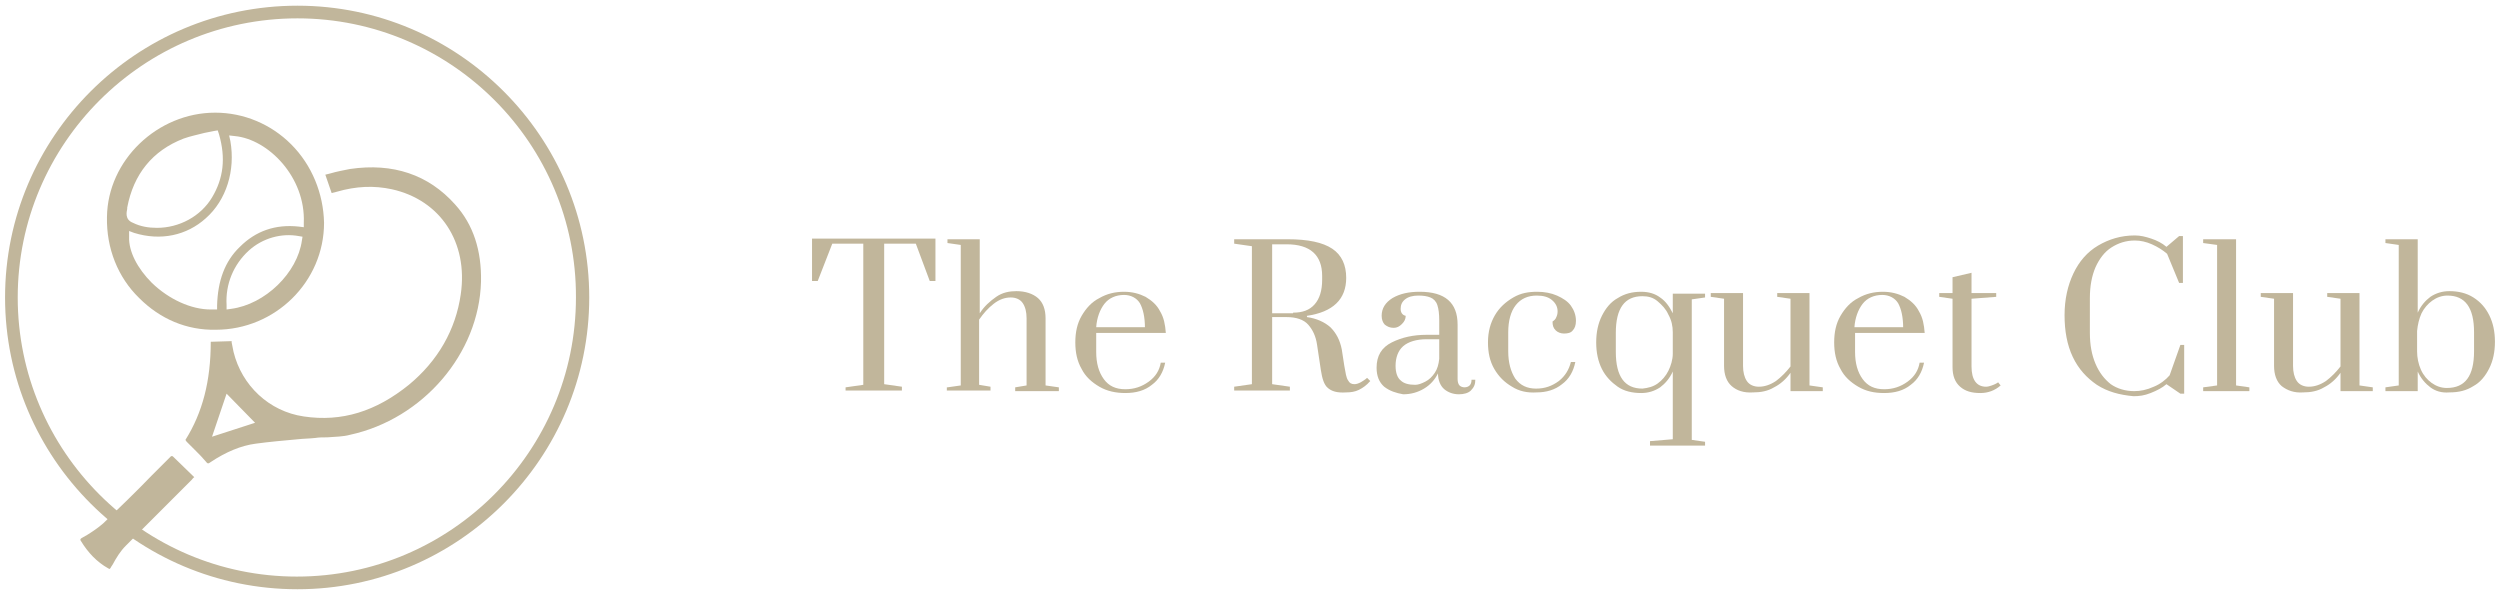 <?xml version="1.0" encoding="utf-8"?>
<!-- Generator: Adobe Illustrator 23.0.4, SVG Export Plug-In . SVG Version: 6.00 Build 0)  -->
<svg version="1.1" id="Layer_1" xmlns="http://www.w3.org/2000/svg" xmlns:xlink="http://www.w3.org/1999/xlink" x="0px" y="0px"
	 viewBox="0 0 395 94" style="enable-background:new 0 0 395 94;" xml:space="preserve">
<style type="text/css">
	.st0{fill:#C1B69B;}
</style>
<g>
	<g>
		<path class="st0" d="M47.2,35.8c-3.7-0.4-6.8,0.7-9.3,3.2c-2.4,2.3-3.5,5.4-3.6,9.3l0,0.6l-0.6,0c-0.1,0-0.3,0-0.4,0
			c-3.1,0-6.6-1.6-9.3-4.2c-2.3-2.3-3.7-5-3.6-7.3l0-0.9l0.8,0.3c4.2,1.3,8.3,0.4,11.3-2.3c3.3-2.9,4.7-7.6,3.9-12.2l-0.2-0.9
			l0.9,0.1C42.4,22,48.3,28,48,35.2l0,0.7L47.2,35.8z M47.7,38c-0.7,5.1-5.8,10.1-11.2,10.8l-0.7,0.1l0-0.7
			c-0.2-3.3,1.1-6.4,3.5-8.6c2.2-2,5.2-2.8,7.9-2.3l0.6,0.1L47.7,38z M20.1,33l0-0.2c1-5.3,4-9,8.9-10.9c1.1-0.4,2.2-0.6,3.3-0.9
			c0.5-0.1,1-0.2,1.5-0.3l0.6-0.1l0.2,0.6c1.1,3.8,0.7,7-1.1,10c-1.8,3-5.2,4.8-8.7,4.8c-1.3,0-2.6-0.2-3.8-0.8
			C19.7,34.7,20,33.5,20.1,33 M46,22.8c-3.2-3.2-7.5-5-12-5h0c-9.1,0-17,7.5-17.1,16.5c-0.1,4.9,1.7,9.5,5.1,12.8
			c3.3,3.3,7.5,5.1,12.1,5h0c9.4,0,17.1-7.6,17.1-16.9C51.1,30.6,49.3,26.1,46,22.8"/>
		<path class="st0" d="M33.5,69l2.3-6.8l4.5,4.6L33.5,69z M53.2,30.3c3.1-0.9,5.9-1,8.7-0.4c7.7,1.7,12.1,8.4,10.9,16.6
			c-0.8,5.6-3.6,10.5-8.2,14.3C59.4,65,54,66.7,48,65.8c-5.5-0.8-9.8-4.9-11.1-10.2c-0.1-0.5-0.2-1-0.3-1.5l0-0.2L33.3,54
			c0,6.2-1.3,11.2-4,15.5h0c0,0,0.1,0.2,0.2,0.3c0.5,0.5,1,1,1.5,1.5c0.5,0.5,1,1,1.5,1.6c0.3,0.4,0.4,0.4,0.8,0.1
			c2.4-1.6,4.8-2.6,7.1-2.9c2.2-0.3,4.5-0.5,6.7-0.7c0.9-0.1,1.8-0.1,2.7-0.2c0.6-0.1,1.2-0.1,1.9-0.1c1.3-0.1,2.5-0.1,3.6-0.4
			C66.8,66.2,75.7,55.9,76,44.5c0.1-4.9-1.2-9-4.1-12.2c-4.2-4.7-9.8-6.6-16.6-5.6c-1,0.2-2.1,0.4-3.1,0.7c-0.3,0.1-0.5,0.1-0.8,0.2
			l1,2.9L53.2,30.3z"/>
		<path class="st0" d="M26.9,72.2L24,75.1c-2.5,2.6-5.1,5.1-7.7,7.6c-0.8,0.7-1.7,1.3-2.5,1.8l-0.7,0.4c-0.4,0.2-0.4,0.3-0.4,0.4
			c0,0,0,0.1,0.1,0.2c1.1,1.8,2.5,3.3,4.3,4.3c0.2,0.1,0.2,0.1,0.2,0.1c0,0,0.1,0,0.3-0.4l0.2-0.3c0.6-1.1,1.2-2.1,2.1-3
			c2.5-2.5,5-5,7.5-7.5l2.9-2.9c0.1-0.1,0.2-0.3,0.4-0.4l-3.4-3.3C27.1,72,27,72.1,26.9,72.2"/>
		<path class="st0" d="M47,2.9C22.6,2.9,2.8,22.7,2.8,47c0,24.3,19.8,44.1,44.1,44.1c24.3,0,44.1-19.8,44.1-44.1
			C91.1,22.7,71.3,2.9,47,2.9 M47,93.1C21.5,93.1,0.8,72.4,0.8,47S21.5,0.9,47,0.9c25.4,0,46.1,20.7,46.1,46.1S72.4,93.1,47,93.1"/>
	</g>
	<g>
		<path class="st0" d="M133.6,61.8v-0.6l2.8-0.4V38.5h-4.9l-2.3,5.9h-0.9v-6.7h19.5v6.7h-0.9l-2.2-5.9h-5v22.2l2.8,0.4v0.6H133.6z"
			/>
		<path class="st0" d="M149.7,61.2l2.1-0.3V38.7l-2.1-0.3v-0.6h5.1v11.7c0.7-1.1,1.6-1.9,2.6-2.6s2.1-0.9,3.2-0.9
			c1.4,0,2.6,0.4,3.4,1.1c0.8,0.7,1.2,1.8,1.2,3.2v10.6l2.1,0.3v0.6h-6.9v-0.6l1.8-0.3V50.3c0-1-0.2-1.8-0.6-2.4
			c-0.4-0.6-1.1-0.9-1.9-0.9c-0.9,0-1.8,0.3-2.7,1c-0.9,0.7-1.6,1.5-2.3,2.5v10.3l1.8,0.3v0.6h-6.9V61.2z"/>
		<path class="st0" d="M173.7,61.1c-1.2-0.7-2.2-1.6-2.8-2.8c-0.7-1.2-1-2.6-1-4.2s0.3-3,1-4.2c0.7-1.2,1.6-2.2,2.8-2.8
			c1.2-0.7,2.5-1,3.9-1c1.3,0,2.4,0.3,3.4,0.8c1,0.6,1.8,1.3,2.3,2.3c0.6,1,0.8,2.1,0.9,3.4h-11v3c0,1.8,0.4,3.2,1.2,4.3
			c0.8,1.1,1.9,1.6,3.4,1.6c1.4,0,2.6-0.4,3.7-1.2s1.7-1.8,1.9-3h0.7c-0.3,1.5-1,2.7-2.1,3.5c-1.1,0.9-2.5,1.3-4.2,1.3
			C176.3,62.1,174.9,61.8,173.7,61.1z M180.9,51.8c0-1.7-0.3-3-0.8-3.9c-0.5-0.8-1.4-1.3-2.5-1.3c-1.3,0-2.4,0.5-3.1,1.4
			c-0.7,0.9-1.2,2.2-1.3,3.7H180.9z"/>
		<path class="st0" d="M209.8,61.3c-0.6-0.5-0.9-1.5-1.1-2.8l-0.6-4c-0.2-1.4-0.7-2.4-1.4-3.2s-1.9-1.2-3.4-1.2H201v10.6l2.8,0.4
			v0.6h-8.8v-0.6l2.8-0.4V38.9l-2.8-0.4v-0.7h8.4c3.3,0,5.6,0.5,7.1,1.5c1.5,1,2.2,2.6,2.2,4.6c0,3.4-2.1,5.4-6.2,6v0.2
			c1.5,0.2,2.8,0.8,3.7,1.6c0.9,0.9,1.5,2,1.8,3.5l0.4,2.6c0.2,1.1,0.3,1.9,0.6,2.3c0.2,0.4,0.5,0.6,1,0.6c0.3,0,0.6-0.1,1-0.3
			c0.3-0.2,0.7-0.4,1-0.7l0.5,0.5c-0.6,0.7-1.2,1.1-1.8,1.4c-0.6,0.3-1.3,0.4-2,0.4C211.2,62.1,210.4,61.8,209.8,61.3z M204.3,49.4
			c1.5,0,2.6-0.4,3.4-1.3c0.8-0.9,1.2-2.2,1.2-3.9v-0.6c0-3.3-1.9-5-5.6-5H201v10.9H204.3z"/>
		<path class="st0" d="M218.7,61.1c-0.8-0.7-1.2-1.7-1.2-3c0-1.9,0.8-3.2,2.4-4c1.6-0.8,3.4-1.2,5.5-1.2h2v-2.3c0-1-0.1-1.8-0.3-2.4
			c-0.2-0.6-0.6-1-1.1-1.2c-0.5-0.2-1.1-0.3-1.9-0.3c-0.9,0-1.6,0.2-2.1,0.6c-0.5,0.4-0.7,0.9-0.7,1.5c0,0.6,0.3,1,0.8,1.1
			c0,0.5-0.2,0.9-0.6,1.3c-0.4,0.4-0.8,0.6-1.3,0.6c-0.6,0-1-0.2-1.4-0.5c-0.3-0.3-0.5-0.8-0.5-1.4c0-1.2,0.6-2.1,1.7-2.8
			c1.2-0.7,2.6-1,4.3-1c4,0,6,1.7,6,5.2v8.6c0,0.4,0.1,0.8,0.3,1s0.5,0.3,0.8,0.3c0.3,0,0.6-0.1,0.8-0.3c0.2-0.2,0.3-0.5,0.3-0.9
			h0.6c0,0.7-0.2,1.2-0.7,1.7c-0.4,0.4-1.1,0.6-1.9,0.6c-0.9,0-1.7-0.3-2.3-0.8c-0.6-0.5-1-1.4-1-2.5c-0.5,1-1.2,1.8-2.2,2.4
			c-1,0.6-2.1,0.9-3.3,0.9C220.6,62.1,219.6,61.8,218.7,61.1z M225.2,60.3c0.6-0.3,1.1-0.8,1.5-1.4s0.6-1.3,0.7-2.2v-3.1h-2
			c-1.6,0-2.9,0.4-3.7,1.1c-0.8,0.7-1.2,1.8-1.2,3.1c0,1.1,0.3,1.9,0.8,2.3c0.5,0.5,1.3,0.7,2.3,0.7
			C224.1,60.8,224.6,60.6,225.2,60.3z"/>
		<path class="st0" d="M238.9,61.1c-1.2-0.7-2.1-1.6-2.8-2.8c-0.7-1.2-1-2.6-1-4.2c0-1.7,0.4-3.1,1.1-4.3c0.7-1.2,1.7-2.1,2.9-2.8
			s2.4-0.9,3.8-0.9c1.1,0,2.2,0.2,3.1,0.6c0.9,0.4,1.7,0.9,2.2,1.6c0.5,0.7,0.8,1.5,0.8,2.4c0,0.7-0.2,1.2-0.5,1.5
			c-0.3,0.4-0.8,0.5-1.4,0.5c-0.5,0-1-0.2-1.3-0.5c-0.4-0.4-0.5-0.8-0.5-1.4c0.3-0.2,0.5-0.4,0.6-0.7c0.1-0.2,0.2-0.5,0.2-0.9
			c0-0.7-0.3-1.3-0.9-1.8c-0.6-0.5-1.4-0.7-2.4-0.7c-1.4,0-2.5,0.5-3.3,1.5c-0.8,1-1.2,2.5-1.2,4.3v3c0,1.8,0.4,3.2,1.1,4.3
			c0.8,1.1,1.9,1.6,3.3,1.6c1.4,0,2.5-0.4,3.6-1.2c1-0.8,1.6-1.8,1.9-3h0.7c-0.3,1.5-1,2.7-2.1,3.5c-1.1,0.9-2.5,1.3-4,1.3
			C241.3,62.1,240,61.8,238.9,61.1z"/>
		<path class="st0" d="M260.7,69.7l3.6-0.3V58.7c-0.5,1.1-1.2,1.9-2,2.5c-0.9,0.6-1.9,0.9-3,0.9c-1.4,0-2.7-0.3-3.7-1
			s-1.9-1.6-2.5-2.8s-0.9-2.6-0.9-4.2c0-1.6,0.3-3,0.9-4.2s1.4-2.2,2.5-2.8c1.1-0.7,2.3-1,3.7-1c1.2,0,2.2,0.3,3,0.9
			c0.9,0.6,1.5,1.5,2,2.5v-3.1h5.1v0.6l-2.1,0.3v22.2l2.1,0.3v0.6h-8.7V69.7z M261.9,60.6c0.7-0.5,1.3-1.2,1.7-2
			c0.4-0.8,0.7-1.8,0.7-2.7v-3.4c0-1-0.2-1.9-0.7-2.8c-0.4-0.9-1-1.5-1.7-2.1s-1.5-0.8-2.4-0.8c-2.8,0-4.2,1.9-4.2,5.8v3
			c0,3.9,1.4,5.8,4.2,5.8C260.4,61.3,261.2,61.1,261.9,60.6z"/>
		<path class="st0" d="M273.6,61c-0.8-0.7-1.2-1.8-1.2-3.2V47.2l-2.1-0.3v-0.6h5.1v11.5c0,1,0.2,1.8,0.6,2.4
			c0.4,0.6,1.1,0.9,1.9,0.9c0.9,0,1.8-0.3,2.7-0.9c0.8-0.6,1.6-1.4,2.3-2.3V47.2l-2.1-0.3v-0.6h5.1v14.6l2.1,0.3v0.6h-5.1v-2.9
			c-0.7,1-1.6,1.8-2.6,2.3c-1,0.6-2.1,0.8-3.3,0.8C275.5,62.1,274.4,61.7,273.6,61z"/>
		<path class="st0" d="M293.6,61.1c-1.2-0.7-2.2-1.6-2.8-2.8c-0.7-1.2-1-2.6-1-4.2s0.3-3,1-4.2c0.7-1.2,1.6-2.2,2.8-2.8
			c1.2-0.7,2.5-1,3.9-1c1.3,0,2.4,0.3,3.4,0.8c1,0.6,1.8,1.3,2.3,2.3c0.6,1,0.8,2.1,0.9,3.4h-11v3c0,1.8,0.4,3.2,1.2,4.3
			c0.8,1.1,1.9,1.6,3.4,1.6c1.4,0,2.6-0.4,3.7-1.2s1.7-1.8,1.9-3h0.7c-0.3,1.5-1,2.7-2.1,3.5c-1.1,0.9-2.5,1.3-4.2,1.3
			C296.1,62.1,294.8,61.8,293.6,61.1z M300.7,51.8c0-1.7-0.3-3-0.8-3.9c-0.5-0.8-1.4-1.3-2.5-1.3c-1.3,0-2.4,0.5-3.1,1.4
			c-0.7,0.9-1.2,2.2-1.3,3.7H300.7z"/>
		<path class="st0" d="M309.7,61.1c-0.8-0.7-1.2-1.7-1.2-3.1V47.2l-2.1-0.3v-0.6h2.1v-2.5l3-0.7v3.2h3.9v0.6l-3.9,0.3v10.7
			c0,2.1,0.8,3.2,2.3,3.2c0.3,0,0.6-0.1,0.9-0.2c0.3-0.1,0.5-0.2,0.7-0.3c0.2-0.1,0.3-0.2,0.3-0.2l0.4,0.5c-0.9,0.8-2,1.2-3.2,1.2
			C311.5,62.1,310.5,61.8,309.7,61.1z"/>
		<path class="st0" d="M331.3,60.8c-1.6-1.1-2.9-2.5-3.8-4.4c-0.9-1.9-1.3-4.1-1.3-6.6c0-2.5,0.5-4.7,1.4-6.6
			c0.9-1.9,2.2-3.4,3.9-4.4c1.7-1,3.6-1.6,5.8-1.6c0.9,0,1.7,0.2,2.6,0.5c0.9,0.3,1.7,0.7,2.4,1.3l2-1.7h0.6v7.4h-0.6l-1.9-4.6
			c-0.7-0.6-1.5-1.1-2.4-1.5c-0.9-0.4-1.8-0.6-2.7-0.6c-1.4,0-2.6,0.4-3.7,1.1c-1.1,0.7-1.9,1.8-2.5,3.1c-0.6,1.4-0.9,3-0.9,4.9v5.5
			c0,1.9,0.3,3.5,0.9,4.9c0.6,1.4,1.4,2.4,2.4,3.2c1,0.7,2.3,1.1,3.7,1.1c1,0,2-0.2,3.1-0.7c1-0.4,1.9-1.1,2.5-1.8l1.7-4.8h0.6v7.7
			h-0.6l-2.2-1.5c-0.7,0.6-1.5,1-2.5,1.4s-1.8,0.5-2.7,0.5C334.9,62.4,333,61.9,331.3,60.8z"/>
		<path class="st0" d="M348.1,61.8v-0.6l2.2-0.3V38.7l-2.2-0.3v-0.6h5.2v23.1l2.1,0.3v0.6H348.1z"/>
		<path class="st0" d="M360.5,61c-0.8-0.7-1.2-1.8-1.2-3.2V47.2l-2.1-0.3v-0.6h5.1v11.5c0,1,0.2,1.8,0.6,2.4
			c0.4,0.6,1.1,0.9,1.9,0.9c0.9,0,1.8-0.3,2.7-0.9c0.8-0.6,1.6-1.4,2.3-2.3V47.2l-2.1-0.3v-0.6h5.1v14.6l2.1,0.3v0.6h-5.1v-2.9
			c-0.7,1-1.6,1.8-2.6,2.3c-1,0.6-2.1,0.8-3.3,0.8C362.5,62.1,361.4,61.7,360.5,61z"/>
		<path class="st0" d="M384,61.2c-0.8-0.6-1.5-1.4-2-2.5v3.1h-5.1v-0.6l2.1-0.3V38.7l-2.1-0.3v-0.6h5.1v11.6c0.5-1.1,1.2-1.9,2-2.5
			c0.9-0.6,1.9-0.9,3-0.9c1.4,0,2.7,0.3,3.8,1c1.1,0.7,1.9,1.6,2.5,2.8c0.6,1.2,0.9,2.6,0.9,4.2c0,1.6-0.3,3-0.9,4.2
			c-0.6,1.2-1.4,2.2-2.5,2.8c-1.1,0.7-2.3,1-3.8,1C385.8,62.1,384.8,61.8,384,61.2z M390.9,55.5v-3c0-3.9-1.4-5.8-4.2-5.8
			c-0.9,0-1.7,0.3-2.4,0.8c-0.7,0.5-1.3,1.2-1.7,2c-0.4,0.9-0.6,1.8-0.7,2.8v3.2c0,1,0.2,2,0.6,2.9c0.4,0.9,1,1.6,1.7,2.1
			c0.7,0.5,1.5,0.8,2.4,0.8C389.5,61.3,390.9,59.4,390.9,55.5z"/>
	</g>
</g>
</svg>
